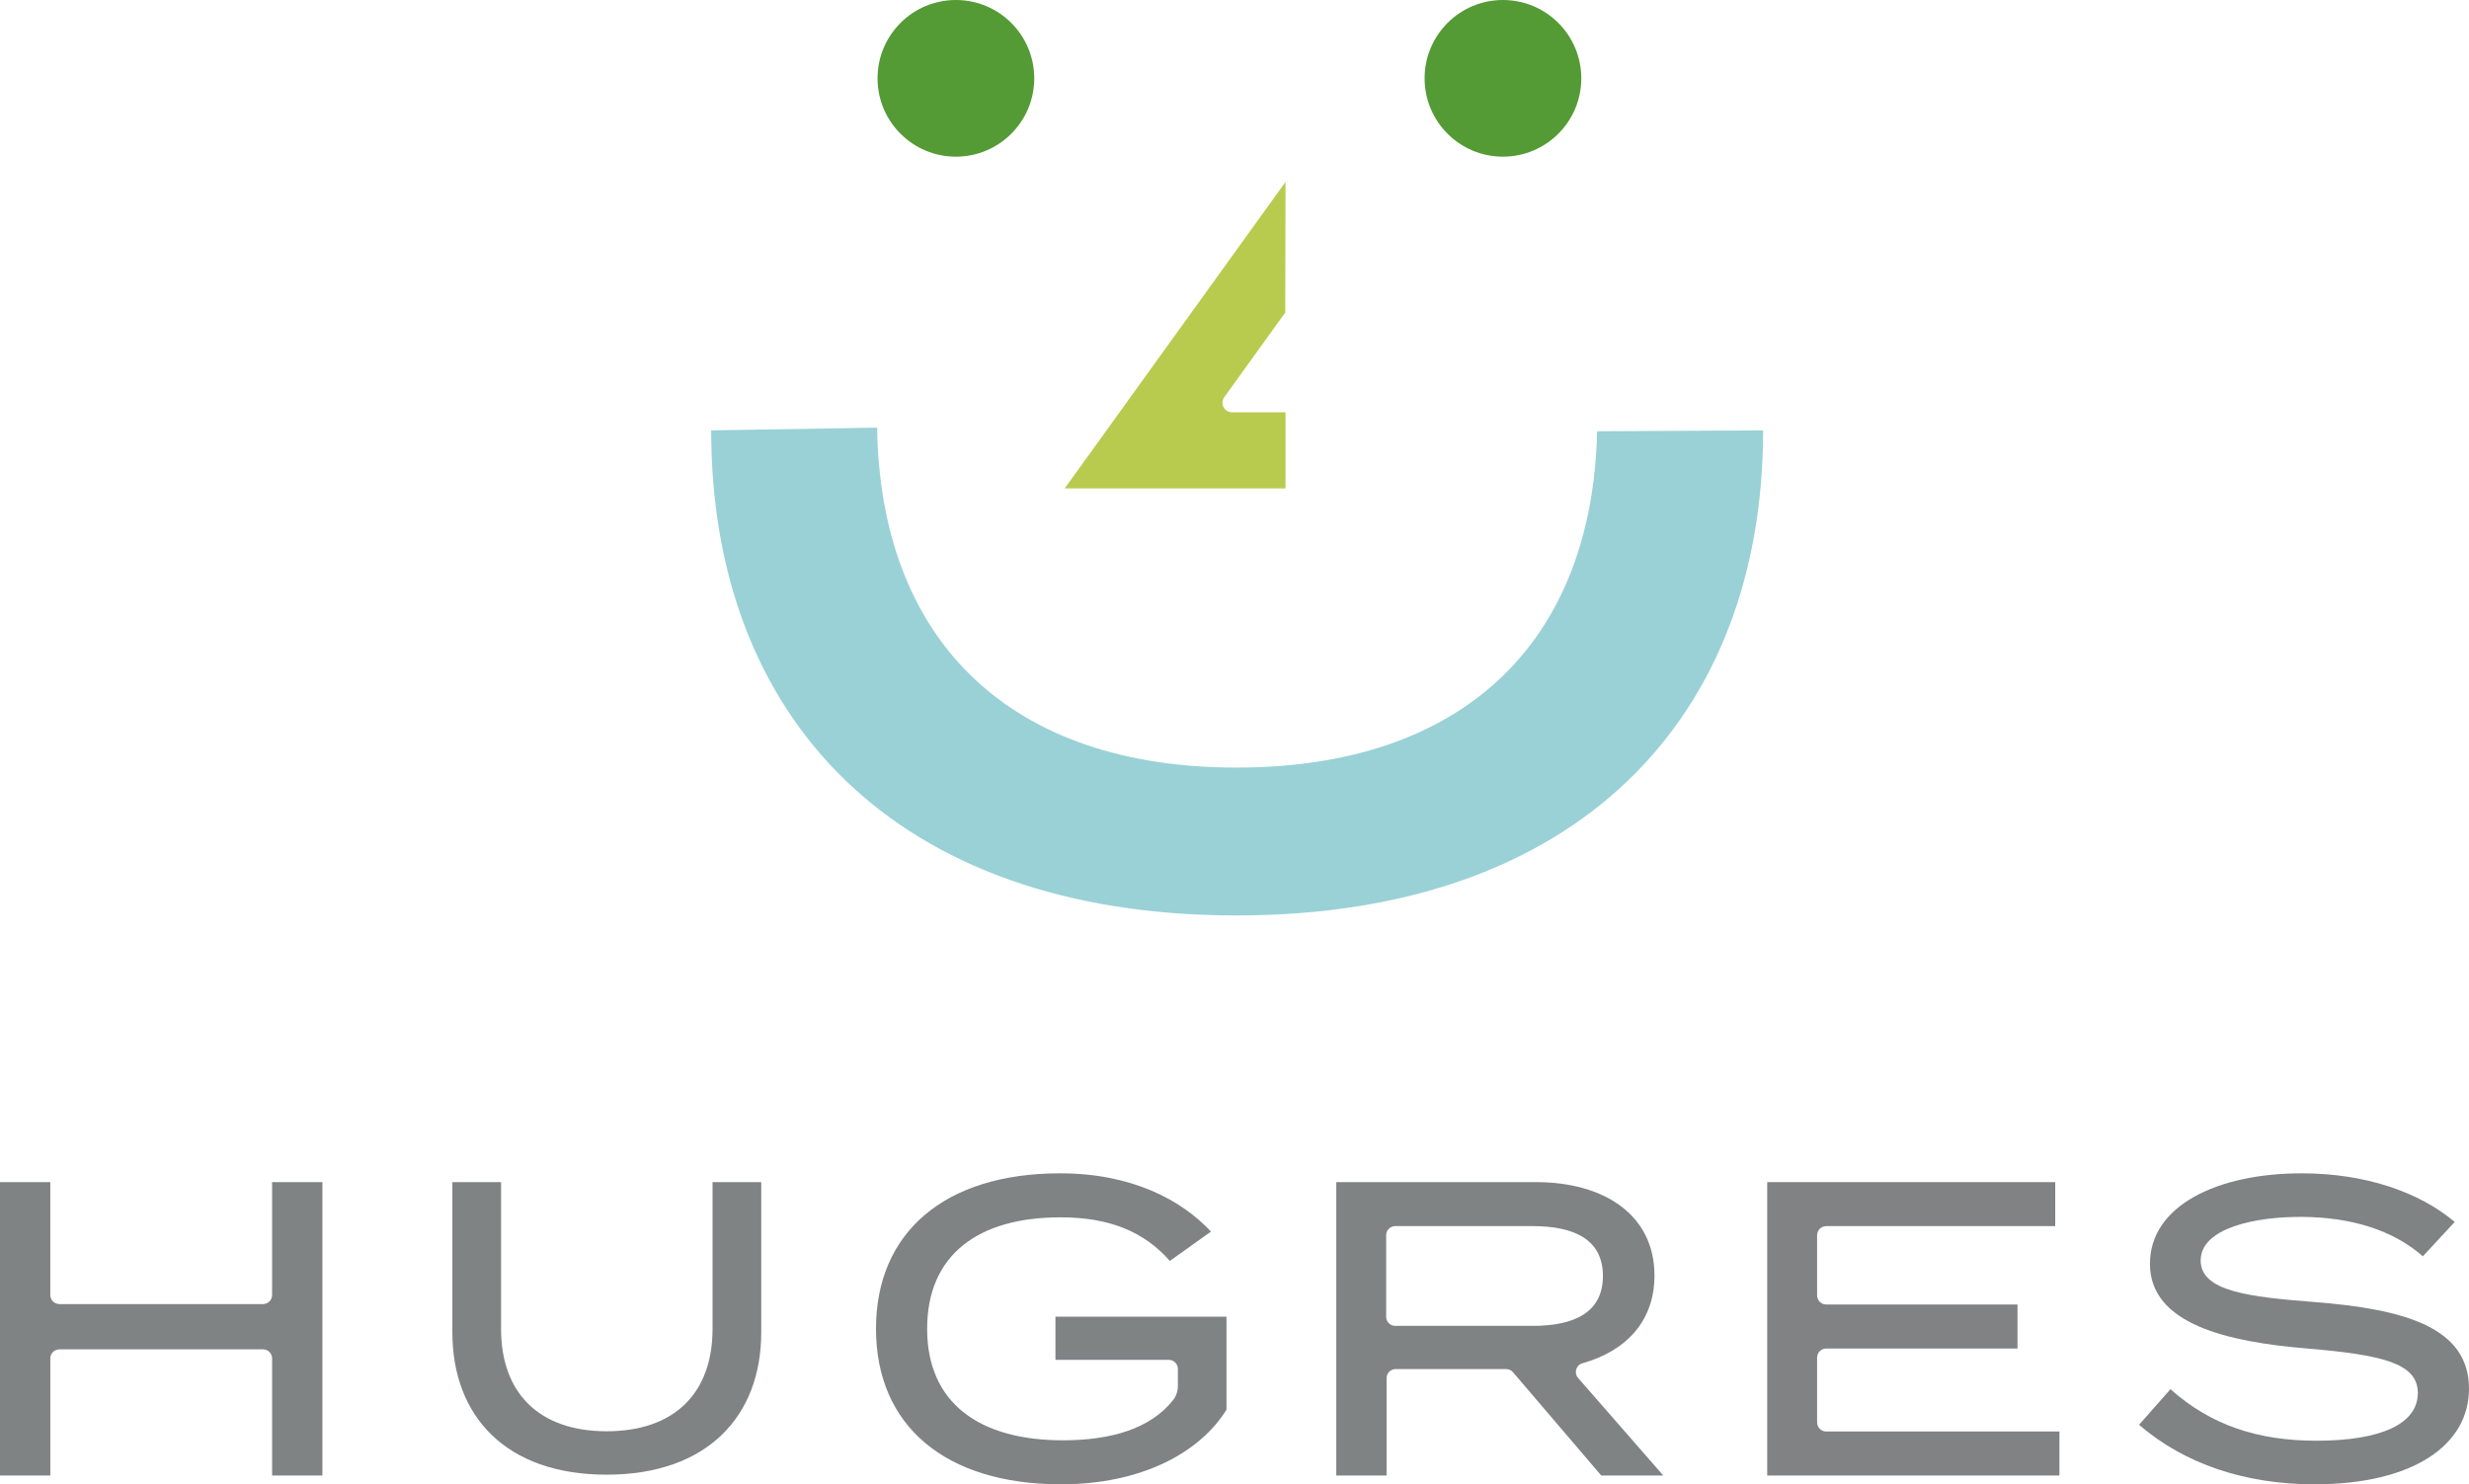 <?xml version="1.0" encoding="UTF-8"?><svg id="_レイヤー_2" xmlns="http://www.w3.org/2000/svg" viewBox="0 0 222.095 133.551"><defs><style>.cls-1{fill:#b8cb4e;}.cls-2{fill:#808284;}.cls-3{fill:#808384;}.cls-4{fill:#549b35;}.cls-5{fill:#99d1d6;}</style></defs><g id="_レイヤー_"><path class="cls-3" d="M29.001,106.361v26.398h-4.526v-10.534c0-.451-.366-.817-.817-.817H5.343c-.451,0-.817.366-.817.817v10.534H0v-26.398h4.526v10.157c0,.451.366.817.817.817h18.316c.451,0,.817-.366.817-.817v-10.157h4.526Z"/><path class="cls-3" d="M110.326,126.838c-2.414,3.884-7.655,6.713-14.896,6.713-10.409,0-16.631-5.28-16.631-13.991s6.223-13.991,16.555-13.991c6.487,0,10.937,2.414,13.577,5.242l-3.696,2.64c-2.338-2.64-5.431-3.922-9.843-3.922-7.429,0-11.992,3.394-11.992,10.031s4.638,10.031,12.219,10.031c4.317,0,7.883-1.045,9.907-3.622.281-.358.426-.806.426-1.261v-1.54c0-.451-.366-.817-.817-.817h-10.195v-3.884h15.386v8.372Z"/><path class="cls-3" d="M144.037,132.759l-7.939-9.293c-.155-.182-.382-.286-.621-.286h-9.932c-.451,0-.817.366-.817.817v8.762h-4.526v-26.398h17.951c6.147,0,10.673,2.942,10.673,8.41,0,4.124-2.588,6.8-6.482,7.89-.576.161-.784.87-.391,1.32l7.665,8.779h-5.582ZM137.852,119.296c3.771,0,6.336-1.207,6.336-4.488s-2.564-4.488-6.336-4.488h-12.344c-.451,0-.817.366-.817.817v7.341c0,.451.366.817.817.817h12.344Z"/><path class="cls-2" d="M185.253,128.799v3.96h-26.286v-26.398h25.908v3.96h-20.603c-.451,0-.817.366-.817.817v5.418c0,.451.366.817.817.817h17.209v3.96h-17.209c-.451,0-.817.366-.817.817v5.833c0,.451.366.817.817.817h20.981Z"/><path class="cls-3" d="M222.095,124.953c0,5.016-4.94,8.598-13.916,8.598-6.185,0-11.653-1.81-15.764-5.355l2.828-3.205c3.582,3.205,7.806,4.639,13.123,4.639,5.883,0,9.126-1.546,9.126-4.299,0-2.715-3.319-3.432-9.956-3.998-7.279-.603-14.142-2.225-14.142-7.618,0-5.242,6.071-8.146,13.652-8.146,5.732,0,10.597,1.697,13.765,4.375l-2.866,3.092c-2.715-2.376-6.448-3.507-10.823-3.545-4.186-.038-9.164.981-9.164,3.922,0,2.791,4.412,3.281,10.182,3.733,8.221.641,13.954,2.3,13.954,7.806Z"/><path class="cls-3" d="M68.477,106.361v13.509c0,7.558-4.856,12.815-13.911,12.815s-13.874-5.257-13.874-12.815v-13.509h4.381v13.217c0,5.732,3.396,9.201,9.493,9.201,6.134,0,9.529-3.469,9.529-9.201v-13.217h4.381Z"/><path class="cls-5" d="M158.598,38.724c0,25.739-16.538,43.644-47.375,43.644s-47.25-17.905-47.25-43.644l14.927-.246c.004.291.012.58.021.867.625,18.556,12.117,29.719,32.302,29.719,20.505,0,32.024-11.38,32.442-30.261l14.933-.078Z"/><circle class="cls-4" cx="85.986" cy="7.048" r="7.048"/><circle class="cls-4" cx="135.195" cy="7.048" r="7.048"/><path class="cls-1" d="M115.637,43.945h-19.864l19.864-27.576-.025,11.753-5.483,7.612c-.409.568-.003,1.362.697,1.362h4.811v6.849Z"/></g></svg>